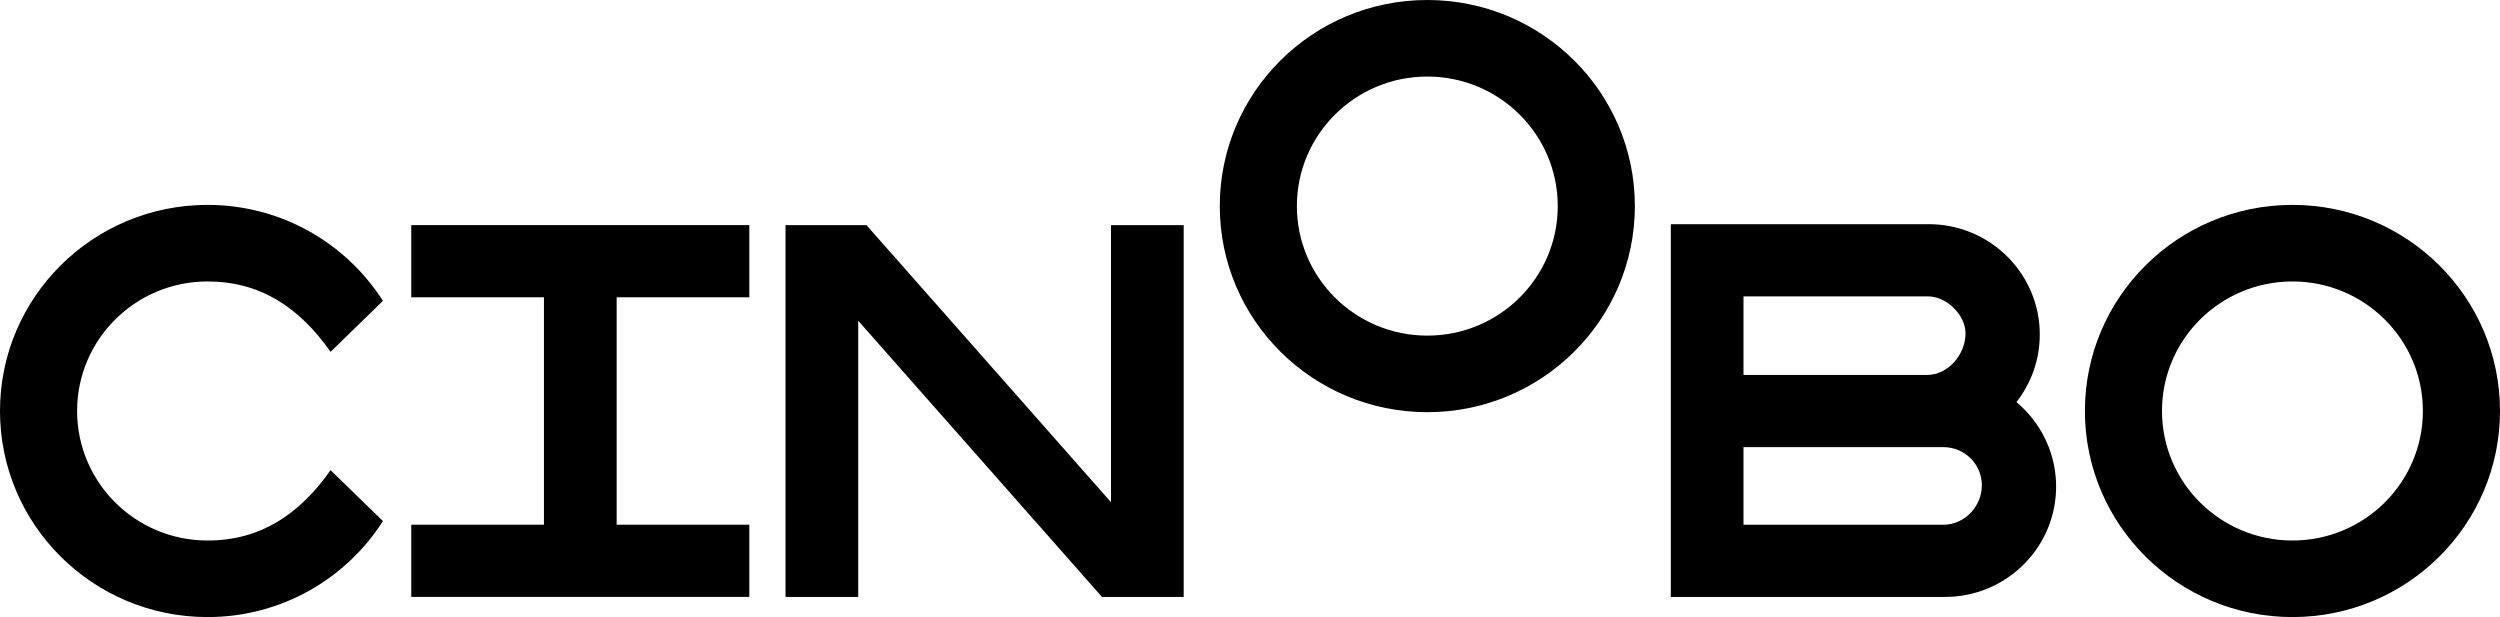 <svg width="158" height="39" viewBox="0 0 158 39" fill="none" xmlns="http://www.w3.org/2000/svg">
<path d="M70.214 31.738L54.759 14.227H54.24H50.164H49.645V37.725H54.24V20.272L69.645 37.725H70.214H74.24H74.809V14.227H70.214V31.738Z" fill="black"/>
<path d="M90.206 0C82.962 0 77.09 5.831 77.09 13.025C77.09 20.218 82.962 26.05 90.206 26.05C97.45 26.05 103.323 20.218 103.323 13.025C103.323 5.831 97.45 0 90.206 0ZM90.206 21.211C85.653 21.211 81.963 17.546 81.963 13.025C81.963 8.503 85.653 4.838 90.206 4.838C94.759 4.838 98.45 8.504 98.45 13.025C98.45 17.546 94.759 21.211 90.206 21.211Z" fill="black"/>
<path d="M144.882 12.949C137.638 12.949 131.766 18.781 131.766 25.974C131.766 33.168 137.638 38.999 144.882 38.999C152.126 38.999 157.999 33.168 157.999 25.974C157.999 18.781 152.126 12.949 144.882 12.949ZM144.882 34.16C140.329 34.16 136.638 30.495 136.638 25.974C136.638 21.453 140.329 17.788 144.882 17.788C149.435 17.788 153.126 21.453 153.126 25.974C153.126 30.495 149.435 34.16 144.882 34.16Z" fill="black"/>
<path d="M127.442 25.413C127.847 24.894 128.181 24.317 128.427 23.695C128.74 22.904 128.914 22.044 128.914 21.142C128.914 20.295 128.762 19.483 128.483 18.731C127.494 16.068 124.916 14.168 121.891 14.168H105.605V14.228H105.594V37.726H122.922C125.948 37.726 128.526 35.826 129.514 33.162C129.793 32.411 129.946 31.599 129.946 30.751C129.946 29.872 129.781 29.032 129.482 28.258C129.053 27.145 128.344 26.168 127.442 25.413ZM110.189 18.731H121.839C123.065 18.731 124.222 19.942 124.222 21.062C124.222 22.395 123.134 23.695 121.792 23.695H110.189V18.731V18.731ZM122.823 33.163H110.189V28.258H122.823C124.165 28.258 125.253 29.339 125.253 30.671C125.253 32.004 124.165 33.163 122.823 33.163V33.163Z" fill="black"/>
<path d="M38.972 14.227H34.377H25.992V18.789H34.377V33.161H25.992V37.725H47.358V33.161H38.972V18.789H47.358V14.227H38.972Z" fill="black"/>
<path d="M13.117 34.16C8.563 34.16 4.873 30.495 4.873 25.974C4.873 21.453 8.564 17.788 13.117 17.788C16.428 17.788 18.9 19.404 20.893 22.235C22.12 21.04 23.015 20.169 24.201 19.015C21.876 15.371 17.782 12.949 13.117 12.949C5.872 12.949 0 18.781 0 25.974C0 33.167 5.872 38.999 13.117 38.999C17.782 38.999 21.876 36.578 24.201 32.933C23.015 31.779 22.12 30.908 20.893 29.714C18.9 32.545 16.428 34.16 13.117 34.16Z" fill="black"/>
</svg>

